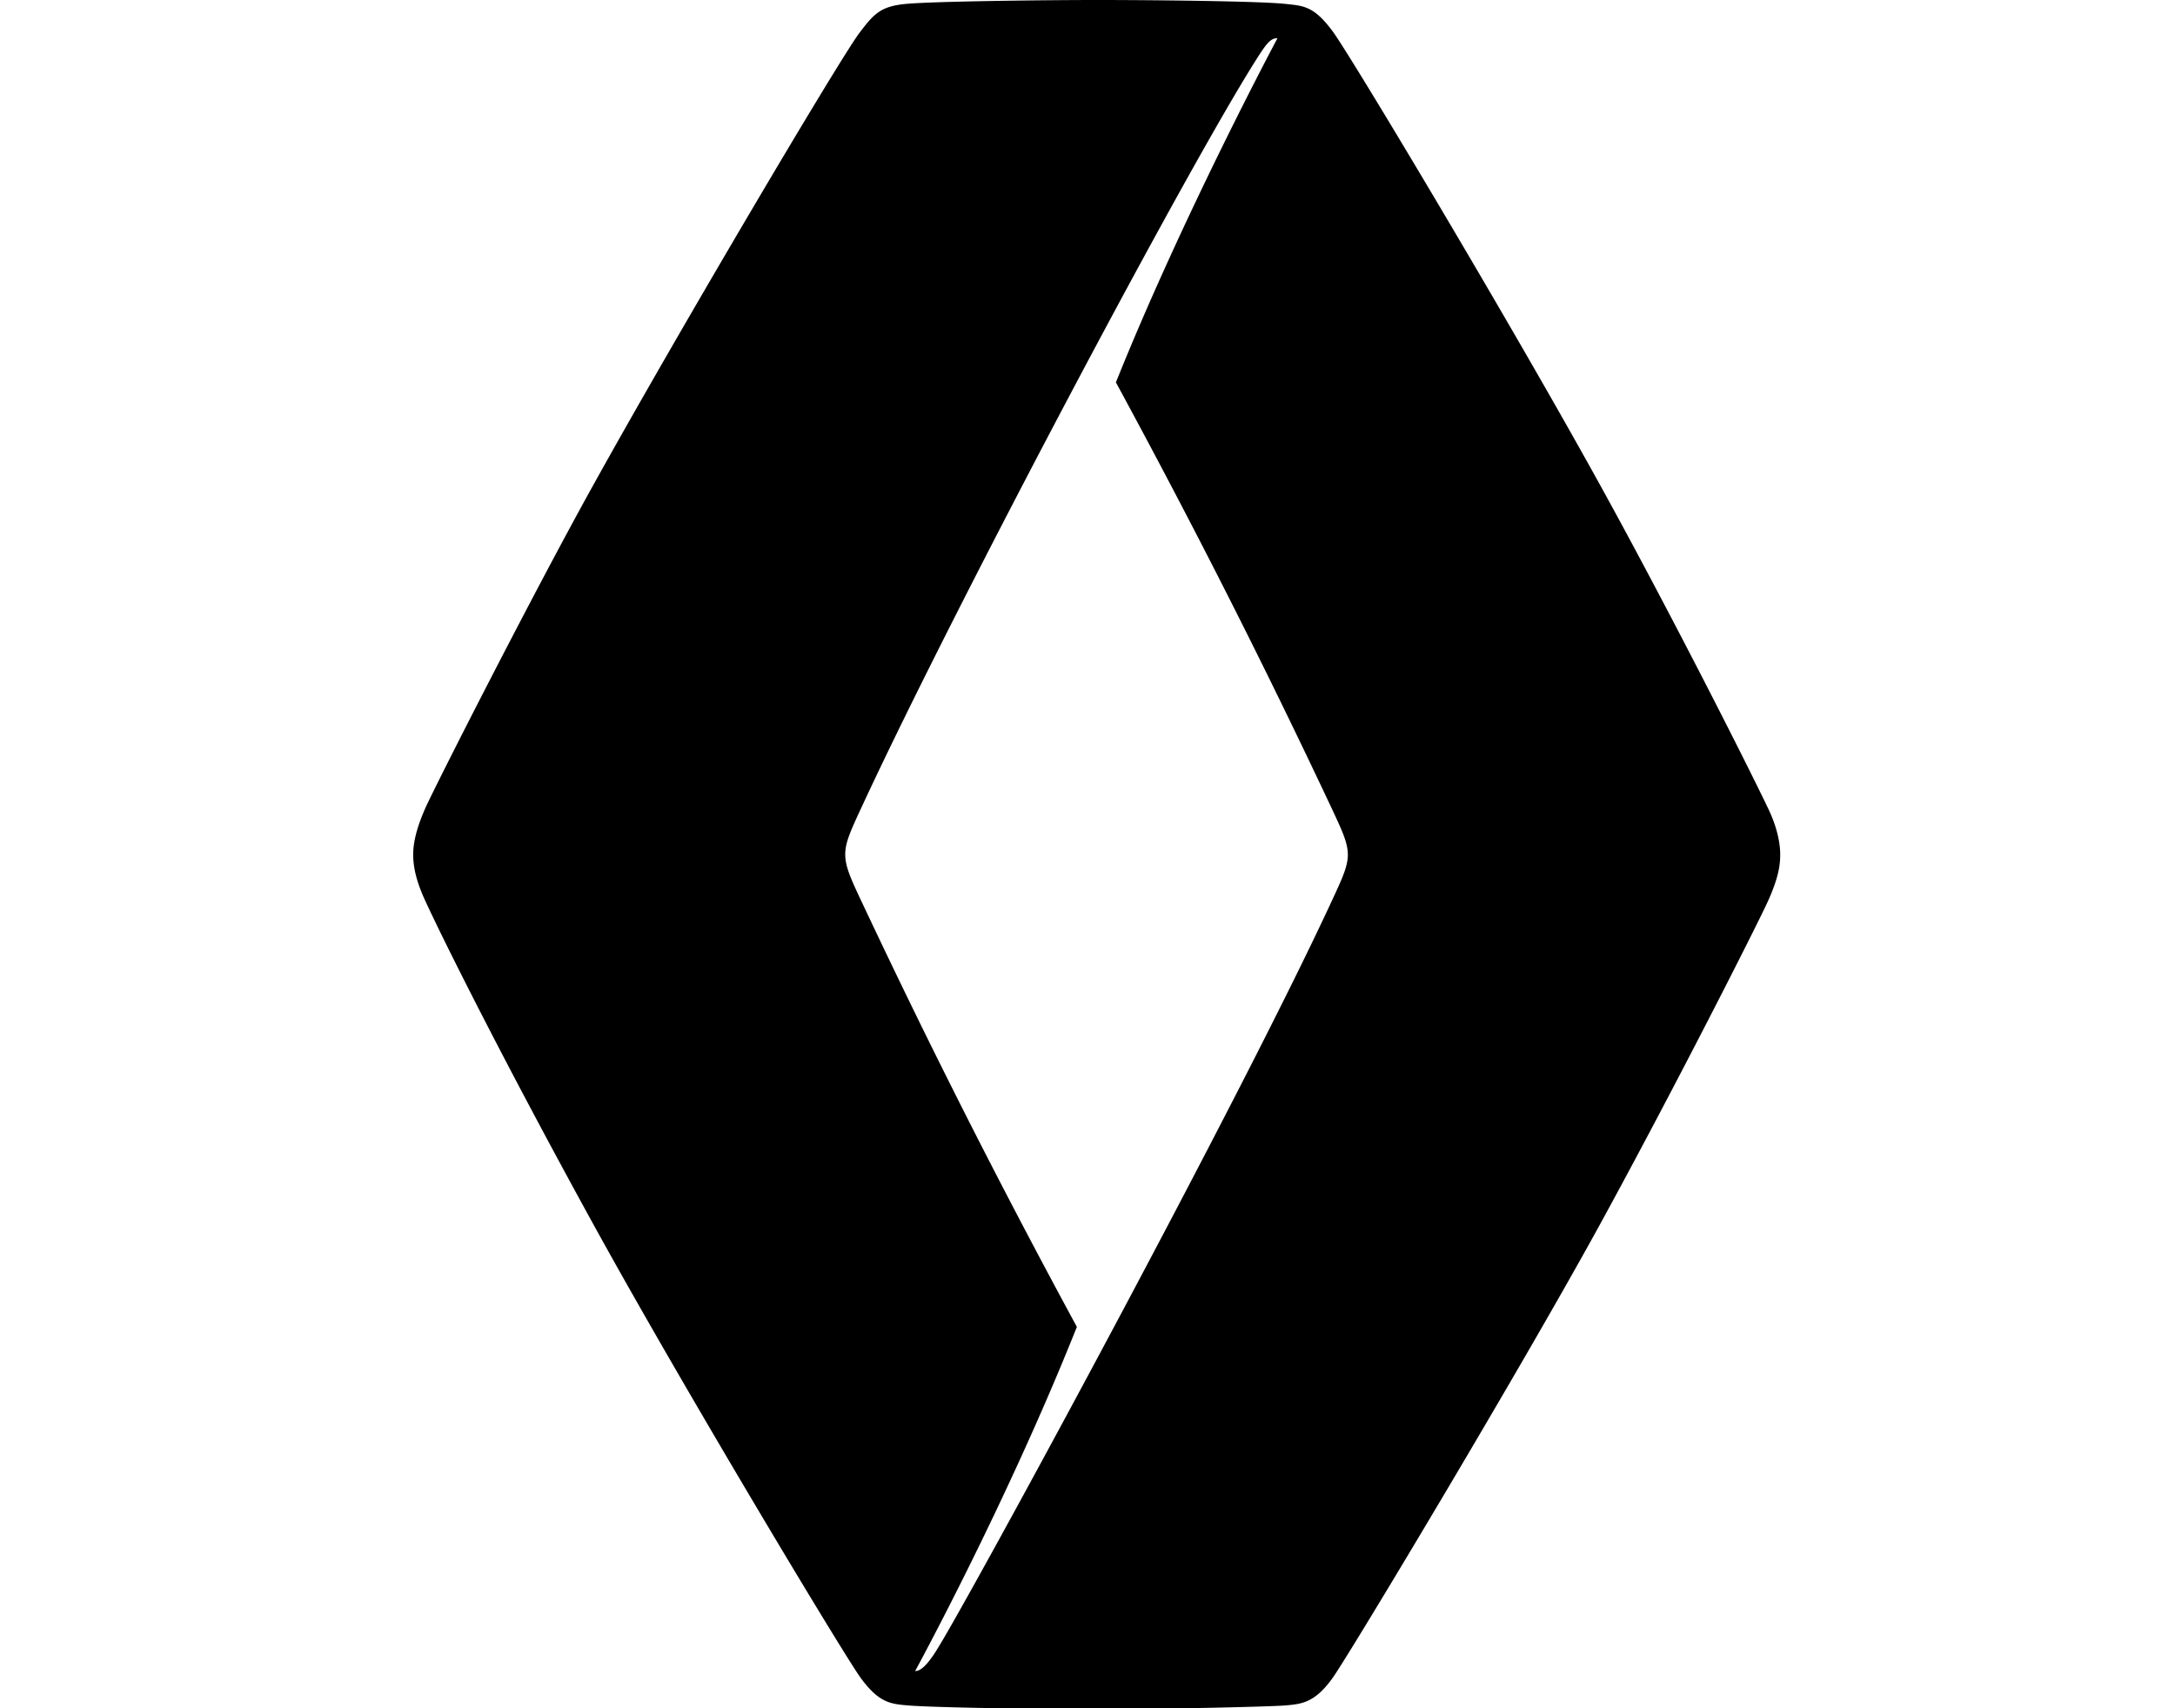 <svg xmlns="http://www.w3.org/2000/svg" xmlns:xlink="http://www.w3.org/1999/xlink" width="356" height="279.53" xmlns:v="https://vecta.io/nano"><defs transform="translate(-63)"><path d="M212.79 273.49h.01-.01zm.01 0h0 0z" id="A"/></defs><use x="-63" fill="#010000" xlink:href="#A"/><clipPath transform="translate(-63)" id="B"><use x="-63" xlink:href="#A"/></clipPath><g clip-path="url(#B)"><defs transform="translate(-63)"><path id="C" d="M212.79 273.48h0 .02z"/></defs><use x="-63" fill="#010000" xlink:href="#C"/></g><path d="M289.42 132.34c-4.06-8.48-16.7-33.36-27.42-52.78-14.69-26.63-40.92-70.47-43.9-74.47-2.94-3.95-4.59-4.12-7.31-4.41l-.4-.04C206.43.2 189.62 0 179.51 0c-8.66 0-27.06.22-31.35.65-4.04.4-5.13 1.64-7.43 4.65-3.17 4.13-29.83 49.21-43.72 74.26-10.05 18.11-25.95 49.41-27.43 52.78-1.33 3.04-1.95 5.44-1.95 7.53 0 2.23.62 4.62 1.96 7.52 3.33 7.23 13.39 27.26 27.42 52.78 14.64 26.63 41.09 70.64 43.89 74.47 2.97 4.05 4.9 4.22 7.58 4.46 4.07.36 21.63.63 31.02.63 10.14 0 28.49-.4 31.03-.63 2.51-.23 4.67-.42 7.57-4.46 2.67-3.69 31.12-51.11 43.9-74.47 12.25-22.38 25.85-49.27 27.42-52.78 1.73-3.86 1.96-5.9 1.96-7.53.01-1.28-.25-3.96-1.96-7.52zm-71.72 15.72c-14.87 31.97-55.06 106.15-63.4 120.35a74.91 74.91 0 0 1-1.3 2.13c-1.24 1.89-2.31 2.98-3.21 2.94 0 0 14.86-27.2 26.47-56.32-13.05-24.07-24.28-46.34-35.07-69.25-1.93-4.08-2.86-6.1-2.84-8.11h0v-.02h0c0-1.99.97-4 2.87-8.1C156.82 98.12 195.03 26.14 206.1 9c1.29-2 1.98-2.74 2.9-2.74h.09s-15.43 28.87-26.44 56.32c13.05 24.06 24.33 46.39 35.12 69.29 1.91 4.07 2.84 6.03 2.84 8.02 0 2.01-1 4.06-2.91 8.17zM437 357.08v11.39h-23.73v50.11h-16v-50.11h-23.72v-11.39zm-56.62 50.1v11.4h-50.84v-61.5h15.99v50.1zm-307.97 0v11.4H18.99v-61.5H71.4v11.4H34.99v13.51h33.27v11.03H34.99v14.16zm-82.08-11.44c6.85-3.71 11.08-11.03 11.08-18.7 0-6.4-1.87-11.36-5.77-14.63-4.55-3.77-10.78-5.33-21.3-5.33h-36.69l-.65 3.71 1.41 2.44c1.14 1.95 1.04 2.53 1.04 3.84v51.52h16.01V398.9h19.88L-14 418.59H3.62l-13.29-22.85zm-8.09-9.98c-1.23 1.2-2.69 1.78-4.96 1.78h-21.82v-18.75h17.24c5.13 0 7.87.58 9.72 2.08 1.81 1.45 2.68 3.66 2.68 6.91 0 3.38-.89 6.08-2.86 7.98zm157.15-28.69v40.8c-3.73-4.7-7.65-9.23-14.27-16.51l-22.39-24.28H87.29l-.65 3.71 1.41 2.44c.86 1.46 1.03 2.15 1.06 2.95l-.01 52.41 14.38-.05V377.8c2.87 3.83 7.98 9.7 11.39 13.4l25.01 27.39h13.81v-61.5l-14.3-.02zm156.64.01v37.61c0 4.19-.84 6.69-2.88 8.6-2.59 2.41-6.87 3.56-13.04 3.56-6.27 0-10.66-1.15-13.23-3.56-2.04-1.91-2.88-4.42-2.88-8.6v-37.61h-17.81l-.65 3.71 1.41 2.44c.81 1.41 1 2.1 1.04 2.86l.02 29.18c0 16.08 10.89 24.26 31.9 24.26h.45c21.03 0 31.34-7.96 31.34-24.26v-38.19h-15.67zm-83.65 0h-19.99c-6.06 12.52-16.61 35.63-26.48 61.51h16.06l4-10.65h32.83l4.01 10.65h16.06c-9.88-25.88-20.43-48.99-26.49-61.51zm-21.82 39.26a916.58 916.58 0 0 1 11.82-28.08c3.4 7.69 7.63 17.6 11.83 28.08h-23.65z" fill="#010000"/></svg>